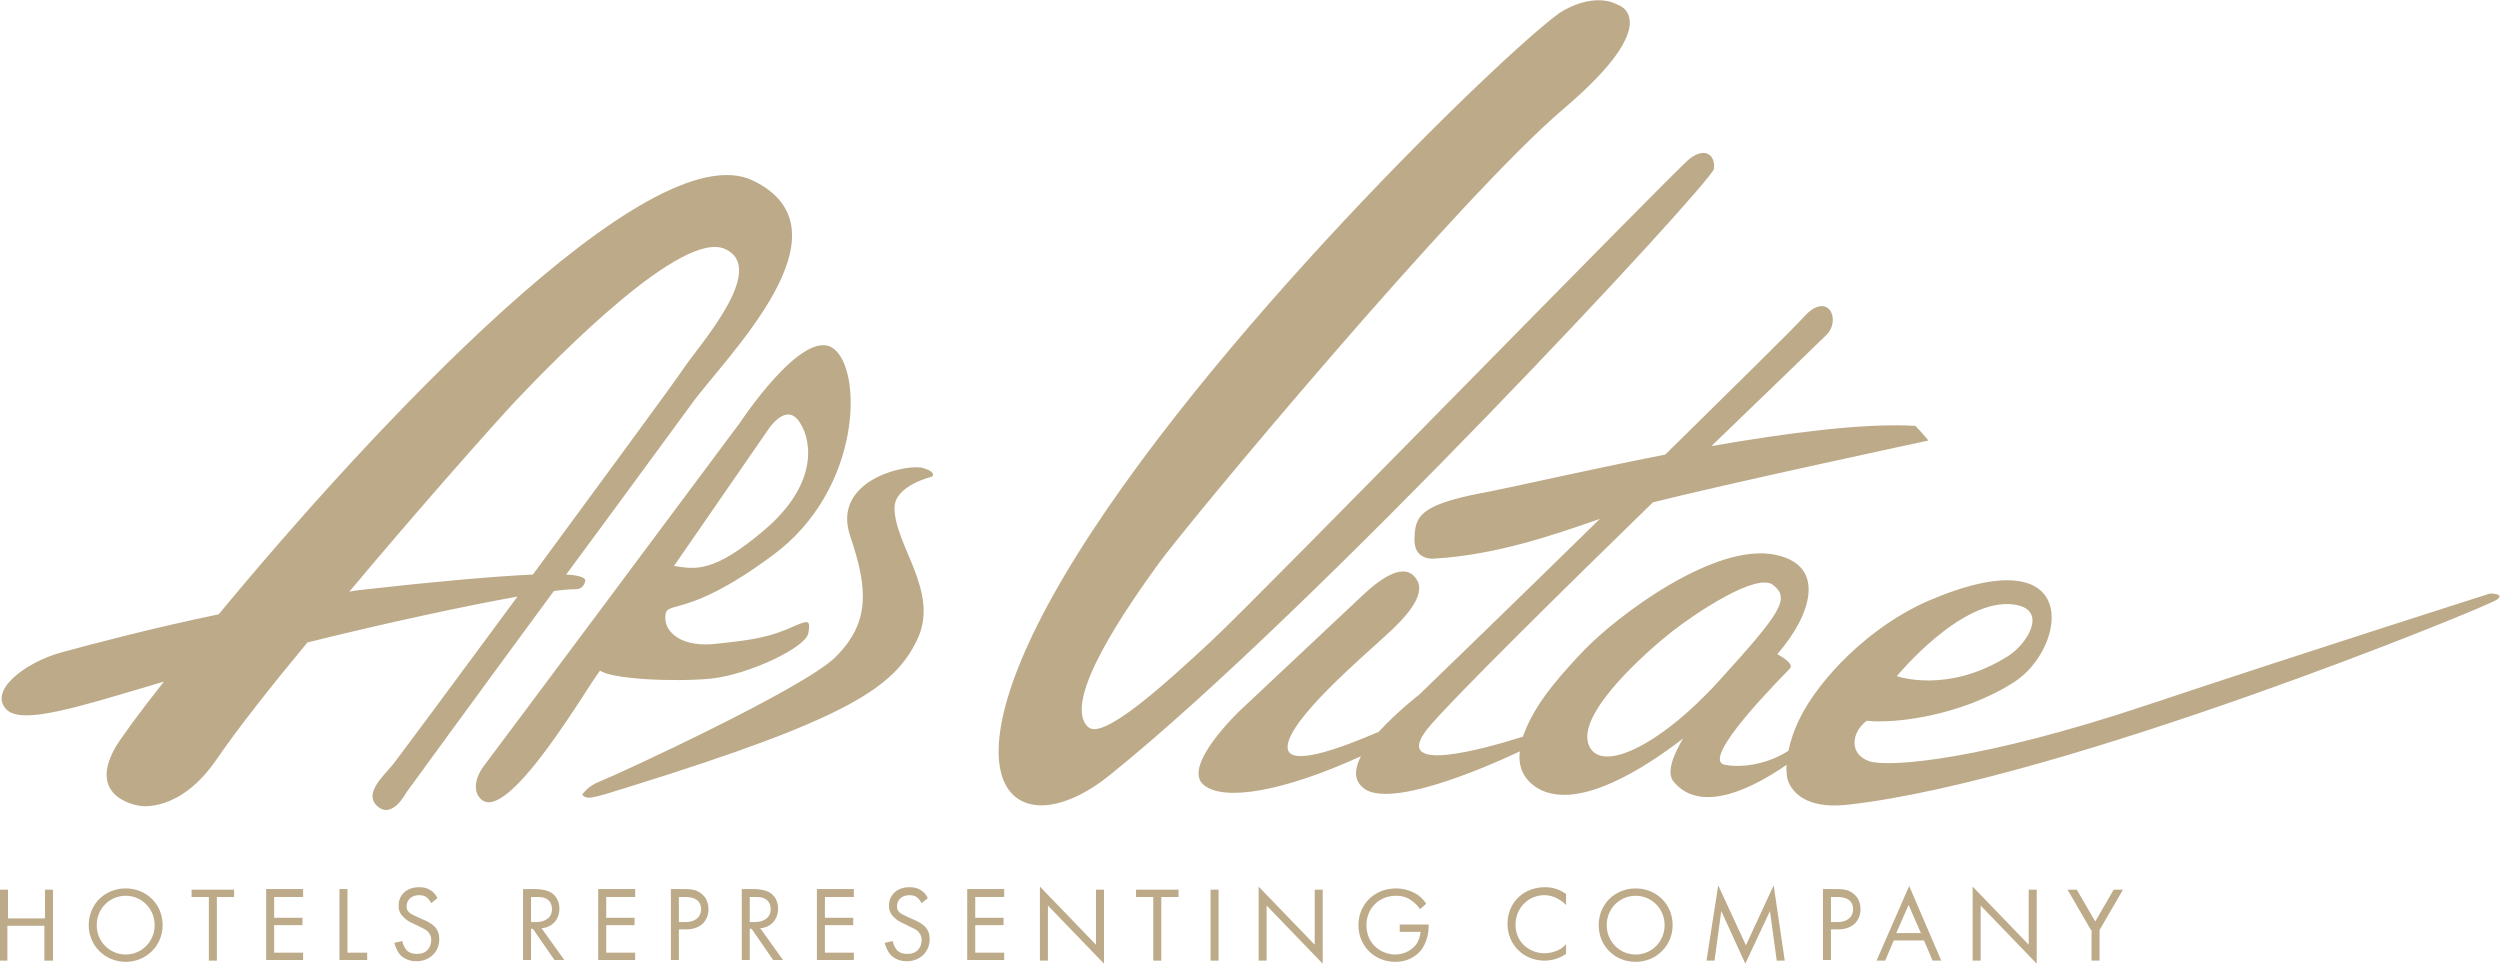 <?xml version="1.0" encoding="UTF-8"?> <svg xmlns="http://www.w3.org/2000/svg" width="179" height="69" viewBox="0 0 179 69" fill="none"><path d="M50.947 48.585C53.682 48.278 57.696 46.35 57.873 45.343C58.049 44.379 57.873 44.423 56.991 44.773C55.138 45.649 53.815 45.825 51.344 46.087C48.918 46.394 47.551 45.343 47.639 44.116C47.683 42.889 49.051 44.423 55.358 39.735C61.71 35.047 61.799 26.417 59.637 24.927C57.476 23.438 52.977 30.272 52.977 30.272C52.977 30.272 35.377 53.886 34.671 54.806C33.965 55.725 33.833 56.777 34.538 57.303C36.568 58.705 42.169 48.979 42.964 48.015C43.802 48.628 48.257 48.847 50.947 48.585ZM55.006 30.754C55.006 30.754 56.285 28.739 57.255 30.228C58.226 31.718 58.446 34.785 54.741 37.939C51.036 41.093 49.757 40.743 48.257 40.524L55.006 30.754ZM41.243 42.188C41.64 42.188 41.861 41.882 41.905 41.575C41.949 41.356 41.42 41.181 40.537 41.137C44.596 35.661 48.389 30.447 49.492 28.958C51.874 25.628 61.358 16.516 53.903 12.924C46.492 9.375 26.599 30.754 15.659 43.985C10.807 44.992 6.528 46.131 4.279 46.745C1.72 47.489 -0.794 49.461 0.441 50.775C1.544 51.958 5.646 50.6 11.733 48.804C9.837 51.213 8.601 52.922 8.249 53.535C6.175 57.215 10.013 57.697 10.013 57.697C10.013 57.697 12.88 58.267 15.571 54.28C16.983 52.221 19.32 49.242 22.011 46C27.657 44.598 33.171 43.415 37.053 42.714C32.597 48.76 28.495 54.28 28.186 54.674C27.481 55.55 25.981 56.821 27.04 57.741C28.098 58.661 29.069 56.777 29.069 56.777C29.069 56.777 34.362 49.505 39.655 42.32C40.273 42.232 40.802 42.188 41.243 42.188ZM26.29 42.188C25.849 42.232 25.452 42.276 25.011 42.364C30.039 36.362 35.288 30.447 37.009 28.607C40.096 25.366 48.874 16.428 51.918 17.83C55.006 19.232 50.065 24.708 48.918 26.417C48.345 27.293 43.184 34.303 38.156 41.137C35.288 41.268 30.965 41.663 26.29 42.188ZM122.715 12.091C122.847 11.127 122.098 10.47 120.951 11.39C119.804 12.31 90.382 42.495 86.809 45.825C83.236 49.154 78.913 53.053 77.899 52.045C75.958 50.206 80.81 43.327 82.927 40.392C85.045 37.457 104.542 14.063 111.996 7.754C119.451 1.402 115.79 0.306 115.834 0.35C115.834 0.35 114.422 -0.614 111.952 0.745C109.438 2.146 87.78 22.693 77.193 39.604C66.607 56.514 72.826 60.851 79.443 55.507C93.779 44.028 122.583 13.055 122.715 12.091ZM178.294 42.495C178.294 42.495 165.59 46.526 153.769 50.468C141.991 54.411 135.242 54.981 133.831 54.499C132.419 54.017 132.508 52.484 133.654 51.607C135.551 51.827 140.359 51.301 144.197 48.847C148.034 46.394 149.181 38.245 138.066 43.021C133.919 44.817 130.302 48.541 128.891 51.388C128.449 52.265 128.185 53.097 128.052 53.754C126.773 54.587 125.009 55.025 123.509 54.762C121.612 54.411 127.655 48.409 128.141 47.884C128.449 47.577 127.788 47.139 127.258 46.832C129.64 44.116 130.831 40.524 127.17 39.735C122.847 38.771 115.79 44.072 113.364 46.613C110.938 49.154 109.703 50.863 109.041 52.746C106.394 53.579 99.116 55.682 102.468 51.87C104.586 49.461 111.732 42.407 118.348 35.967C123.553 34.653 138.066 31.543 138.066 31.543C138.066 31.543 137.933 31.324 137.139 30.491C133.346 30.272 127.876 31.017 122.539 31.937C126.906 27.731 130.302 24.445 130.743 24.007C131.89 22.912 130.876 20.765 129.155 22.693C128.494 23.438 124.215 27.644 119.23 32.55C113.408 33.689 108.203 34.916 106.041 35.31C101.498 36.187 101.322 37.063 101.277 38.596C101.233 40.173 102.689 39.998 102.689 39.998C107.144 39.735 111.291 38.289 114.555 37.15C107.982 43.59 101.63 49.724 101.63 49.724C101.63 49.724 100.042 50.95 98.719 52.396C95.984 53.579 92.191 54.981 92.191 53.491C92.191 51.564 97.749 46.876 99.204 45.518C100.616 44.247 102.116 42.627 101.454 41.531C100.836 40.436 99.513 40.83 97.704 42.495L88.75 50.907C88.75 50.907 84.56 54.893 86.192 56.207C87.691 57.434 92.058 56.602 97.44 54.148C96.999 55.025 96.91 55.813 97.572 56.383C99.337 57.96 106.13 55.068 108.82 53.798C108.688 54.849 109.041 55.857 110.232 56.514C113.099 58.004 117.775 54.981 120.51 52.878C119.936 53.842 119.23 55.287 119.848 55.988C121.877 58.398 125.759 56.251 127.92 54.762C127.876 55.2 127.964 55.682 127.964 55.682C127.964 55.682 128.317 58.091 132.375 57.609C147.593 55.901 178.206 43.415 178.779 42.933C179.397 42.495 178.294 42.495 178.294 42.495ZM144.197 43.284C146.711 43.634 145.123 46.131 143.8 46.964C139.433 49.724 135.816 48.409 135.816 48.409C135.816 48.409 140.447 42.758 144.197 43.284ZM113.717 53.228C113.011 50.95 117.951 46.613 119.671 45.255C121.392 43.897 125.803 40.962 126.95 41.882C128.185 42.846 127.567 43.809 123.112 48.716C118.789 53.491 114.422 55.507 113.717 53.228ZM65.945 33.47C64.313 33.295 59.593 34.609 60.872 38.377C62.151 42.145 62.328 44.598 59.77 47.095C57.388 49.373 44.199 55.463 42.964 55.945C42.037 56.295 41.684 56.908 41.684 56.908C42.037 57.259 42.258 57.215 45.037 56.339C60.828 51.432 64.048 49.198 65.68 45.781C67.312 42.364 64.004 38.99 64.048 36.318C64.092 34.741 66.739 34.127 66.739 34.127C66.739 34.127 67.136 33.777 65.945 33.47Z" fill="#BDAA89"></path><path d="M0.573 65.758H3.22V63.699H3.793V68.781H3.176V66.284H0.529V68.781H0V63.699H0.573V65.758Z" fill="#BDAA89"></path><path d="M6.352 66.24C6.352 64.707 7.543 63.611 8.999 63.611C10.454 63.611 11.645 64.707 11.645 66.24C11.645 67.729 10.454 68.868 8.999 68.868C7.543 68.868 6.352 67.729 6.352 66.24ZM6.925 66.24C6.925 67.423 7.852 68.343 8.999 68.343C10.145 68.343 11.072 67.423 11.072 66.24C11.072 65.057 10.145 64.137 8.999 64.137C7.852 64.137 6.925 65.057 6.925 66.24Z" fill="#BDAA89"></path><path d="M15.527 64.225V68.781H14.954V64.225H13.718V63.699H16.762V64.225H15.527Z" fill="#BDAA89"></path><path d="M21.702 64.224H19.629V65.714H21.658V66.24H19.629V68.211H21.702V68.737H19.056V63.655H21.702V64.224Z" fill="#BDAA89"></path><path d="M24.878 63.655V68.211H26.29V68.737H24.305V63.655H24.878Z" fill="#BDAA89"></path><path d="M30.877 64.662C30.789 64.531 30.701 64.356 30.569 64.268C30.48 64.181 30.304 64.093 29.995 64.093C29.51 64.093 29.113 64.4 29.113 64.882C29.113 65.101 29.157 65.188 29.289 65.32C29.422 65.451 29.642 65.539 29.819 65.626L30.304 65.845C30.613 65.977 30.877 66.108 31.098 66.327C31.363 66.59 31.451 66.897 31.451 67.247C31.451 68.167 30.745 68.824 29.819 68.824C29.466 68.824 29.069 68.737 28.716 68.43C28.451 68.167 28.319 67.817 28.231 67.51L28.804 67.379C28.848 67.641 28.981 67.861 29.113 68.036C29.334 68.255 29.598 68.299 29.863 68.299C30.569 68.299 30.877 67.817 30.877 67.291C30.877 67.072 30.789 66.853 30.613 66.678C30.48 66.546 30.26 66.459 29.995 66.327L29.554 66.108C29.334 66.021 29.113 65.889 28.892 65.67C28.672 65.451 28.54 65.232 28.54 64.838C28.54 64.049 29.157 63.523 29.995 63.523C30.304 63.523 30.569 63.567 30.833 63.742C31.054 63.874 31.23 64.093 31.318 64.312L30.877 64.662Z" fill="#BDAA89"></path><path d="M38.244 63.655C38.597 63.655 39.126 63.699 39.479 63.918C39.788 64.137 40.052 64.487 40.052 65.057C40.052 65.845 39.523 66.415 38.773 66.459L40.405 68.737H39.699L38.156 66.502H38.023V68.737H37.45V63.655H38.244ZM37.979 66.02H38.376C39.082 66.02 39.523 65.67 39.523 65.1C39.523 64.838 39.435 64.531 39.126 64.356C38.905 64.224 38.641 64.224 38.376 64.224H38.023V66.02H37.979Z" fill="#BDAA89"></path><path d="M45.478 64.224H43.405V65.714H45.434V66.24H43.405V68.211H45.478V68.737H42.831V63.655H45.478V64.224Z" fill="#BDAA89"></path><path d="M48.963 63.655C49.492 63.655 49.889 63.699 50.242 64.005C50.639 64.312 50.727 64.794 50.727 65.1C50.727 65.802 50.286 66.546 49.095 66.546H48.61V68.737H48.036V63.655H48.963ZM48.61 66.02H49.095C49.757 66.02 50.198 65.67 50.198 65.1C50.198 64.312 49.448 64.224 49.051 64.224H48.61V66.02Z" fill="#BDAA89"></path><path d="M53.903 63.655C54.256 63.655 54.785 63.699 55.138 63.918C55.447 64.137 55.711 64.487 55.711 65.057C55.711 65.845 55.182 66.415 54.432 66.459L56.064 68.737H55.358L53.815 66.502H53.682V68.737H53.109V63.655H53.903ZM53.682 66.02H54.035C54.741 66.02 55.182 65.67 55.182 65.1C55.182 64.838 55.094 64.531 54.785 64.356C54.565 64.224 54.3 64.224 54.035 64.224H53.682V66.02Z" fill="#BDAA89"></path><path d="M61.137 64.224H59.064V65.714H61.093V66.24H59.064V68.211H61.137V68.737H58.49V63.655H61.137V64.224Z" fill="#BDAA89"></path><path d="M65.989 64.662C65.901 64.531 65.813 64.356 65.68 64.268C65.592 64.181 65.416 64.093 65.107 64.093C64.622 64.093 64.225 64.4 64.225 64.882C64.225 65.101 64.269 65.188 64.401 65.32C64.534 65.451 64.754 65.539 64.93 65.626L65.416 65.845C65.725 65.977 65.989 66.108 66.21 66.327C66.474 66.59 66.563 66.897 66.563 67.247C66.563 68.167 65.857 68.824 64.93 68.824C64.578 68.824 64.181 68.737 63.828 68.43C63.563 68.167 63.431 67.817 63.343 67.51L63.916 67.379C63.96 67.641 64.092 67.861 64.225 68.036C64.445 68.255 64.71 68.299 64.975 68.299C65.68 68.299 65.989 67.817 65.989 67.291C65.989 67.072 65.901 66.853 65.725 66.678C65.592 66.546 65.372 66.459 65.107 66.327L64.666 66.108C64.445 66.021 64.225 65.889 64.004 65.67C63.784 65.451 63.651 65.232 63.651 64.838C63.651 64.049 64.269 63.523 65.107 63.523C65.416 63.523 65.68 63.567 65.945 63.742C66.166 63.874 66.342 64.093 66.43 64.312L65.989 64.662Z" fill="#BDAA89"></path><path d="M71.9 64.224H69.827V65.714H71.856V66.24H69.827V68.211H71.9V68.737H69.253V63.655H71.9V64.224Z" fill="#BDAA89"></path><path d="M74.458 68.78V63.48L78.472 67.641V63.699H79.046V68.999L75.032 64.838V68.78H74.458Z" fill="#BDAA89"></path><path d="M83.148 64.225V68.781H82.575V64.225H81.34V63.699H84.383V64.225H83.148Z" fill="#BDAA89"></path><path d="M87.25 63.655V68.781H86.677V63.699H87.25V63.655Z" fill="#BDAA89"></path><path d="M90.118 68.78V63.48L94.132 67.641V63.699H94.705V68.999L90.691 64.838V68.78H90.118Z" fill="#BDAA89"></path><path d="M100.175 66.196H102.292V66.328C102.292 66.897 102.116 67.51 101.807 67.948C101.674 68.168 101.057 68.868 99.91 68.868C98.41 68.868 97.263 67.729 97.263 66.24C97.263 64.75 98.41 63.611 99.954 63.611C100.439 63.611 101.013 63.743 101.542 64.093C101.763 64.269 101.983 64.487 102.116 64.707L101.674 65.101C101.542 64.882 101.366 64.707 101.189 64.575C100.925 64.356 100.572 64.137 99.954 64.137C98.719 64.137 97.837 65.057 97.837 66.24C97.837 67.642 98.94 68.343 99.91 68.343C100.572 68.343 101.189 67.992 101.498 67.467C101.586 67.291 101.674 67.072 101.719 66.722H100.219V66.196H100.175Z" fill="#BDAA89"></path><path d="M112.129 64.794C111.952 64.619 111.732 64.443 111.467 64.312C111.202 64.181 110.894 64.093 110.585 64.093C109.394 64.093 108.512 65.057 108.512 66.196C108.512 67.598 109.658 68.255 110.585 68.255C110.938 68.255 111.246 68.167 111.555 68.036C111.864 67.904 112.04 67.685 112.129 67.598V68.299C111.555 68.693 110.982 68.781 110.585 68.781C109.085 68.781 107.938 67.641 107.938 66.152C107.938 64.619 109.085 63.523 110.629 63.523C110.938 63.523 111.511 63.567 112.129 64.005V64.794Z" fill="#BDAA89"></path><path d="M114.467 66.24C114.467 64.707 115.658 63.611 117.113 63.611C118.569 63.611 119.76 64.707 119.76 66.24C119.76 67.729 118.569 68.868 117.113 68.868C115.613 68.868 114.467 67.729 114.467 66.24ZM115.04 66.24C115.04 67.423 115.966 68.343 117.113 68.343C118.26 68.343 119.186 67.423 119.186 66.24C119.186 65.057 118.26 64.137 117.113 64.137C115.966 64.137 115.04 65.057 115.04 66.24Z" fill="#BDAA89"></path><path d="M122.186 68.781L123.024 63.392L125.009 67.685L126.994 63.392L127.788 68.781H127.214L126.729 65.232L124.965 69L123.244 65.232L122.759 68.781H122.186Z" fill="#BDAA89"></path><path d="M131.449 63.655C131.978 63.655 132.375 63.699 132.728 64.005C133.125 64.312 133.213 64.794 133.213 65.1C133.213 65.802 132.772 66.546 131.581 66.546H131.096V68.737H130.523V63.655H131.449ZM131.096 66.02H131.581C132.243 66.02 132.684 65.67 132.684 65.1C132.684 64.312 131.934 64.224 131.537 64.224H131.096V66.02Z" fill="#BDAA89"></path><path d="M137.757 67.335H135.595L134.978 68.781H134.36L136.698 63.436L138.992 68.781H138.374L137.757 67.335ZM137.536 66.809L136.654 64.794L135.772 66.809H137.536Z" fill="#BDAA89"></path><path d="M141.241 68.78V63.48L145.255 67.641V63.699H145.829V68.999L141.815 64.838V68.78H141.241Z" fill="#BDAA89"></path><path d="M149.711 66.59L148.035 63.699H148.696L150.02 65.977L151.343 63.699H152.004L150.328 66.59V68.781H149.755V66.59H149.711Z" fill="#BDAA89"></path></svg> 